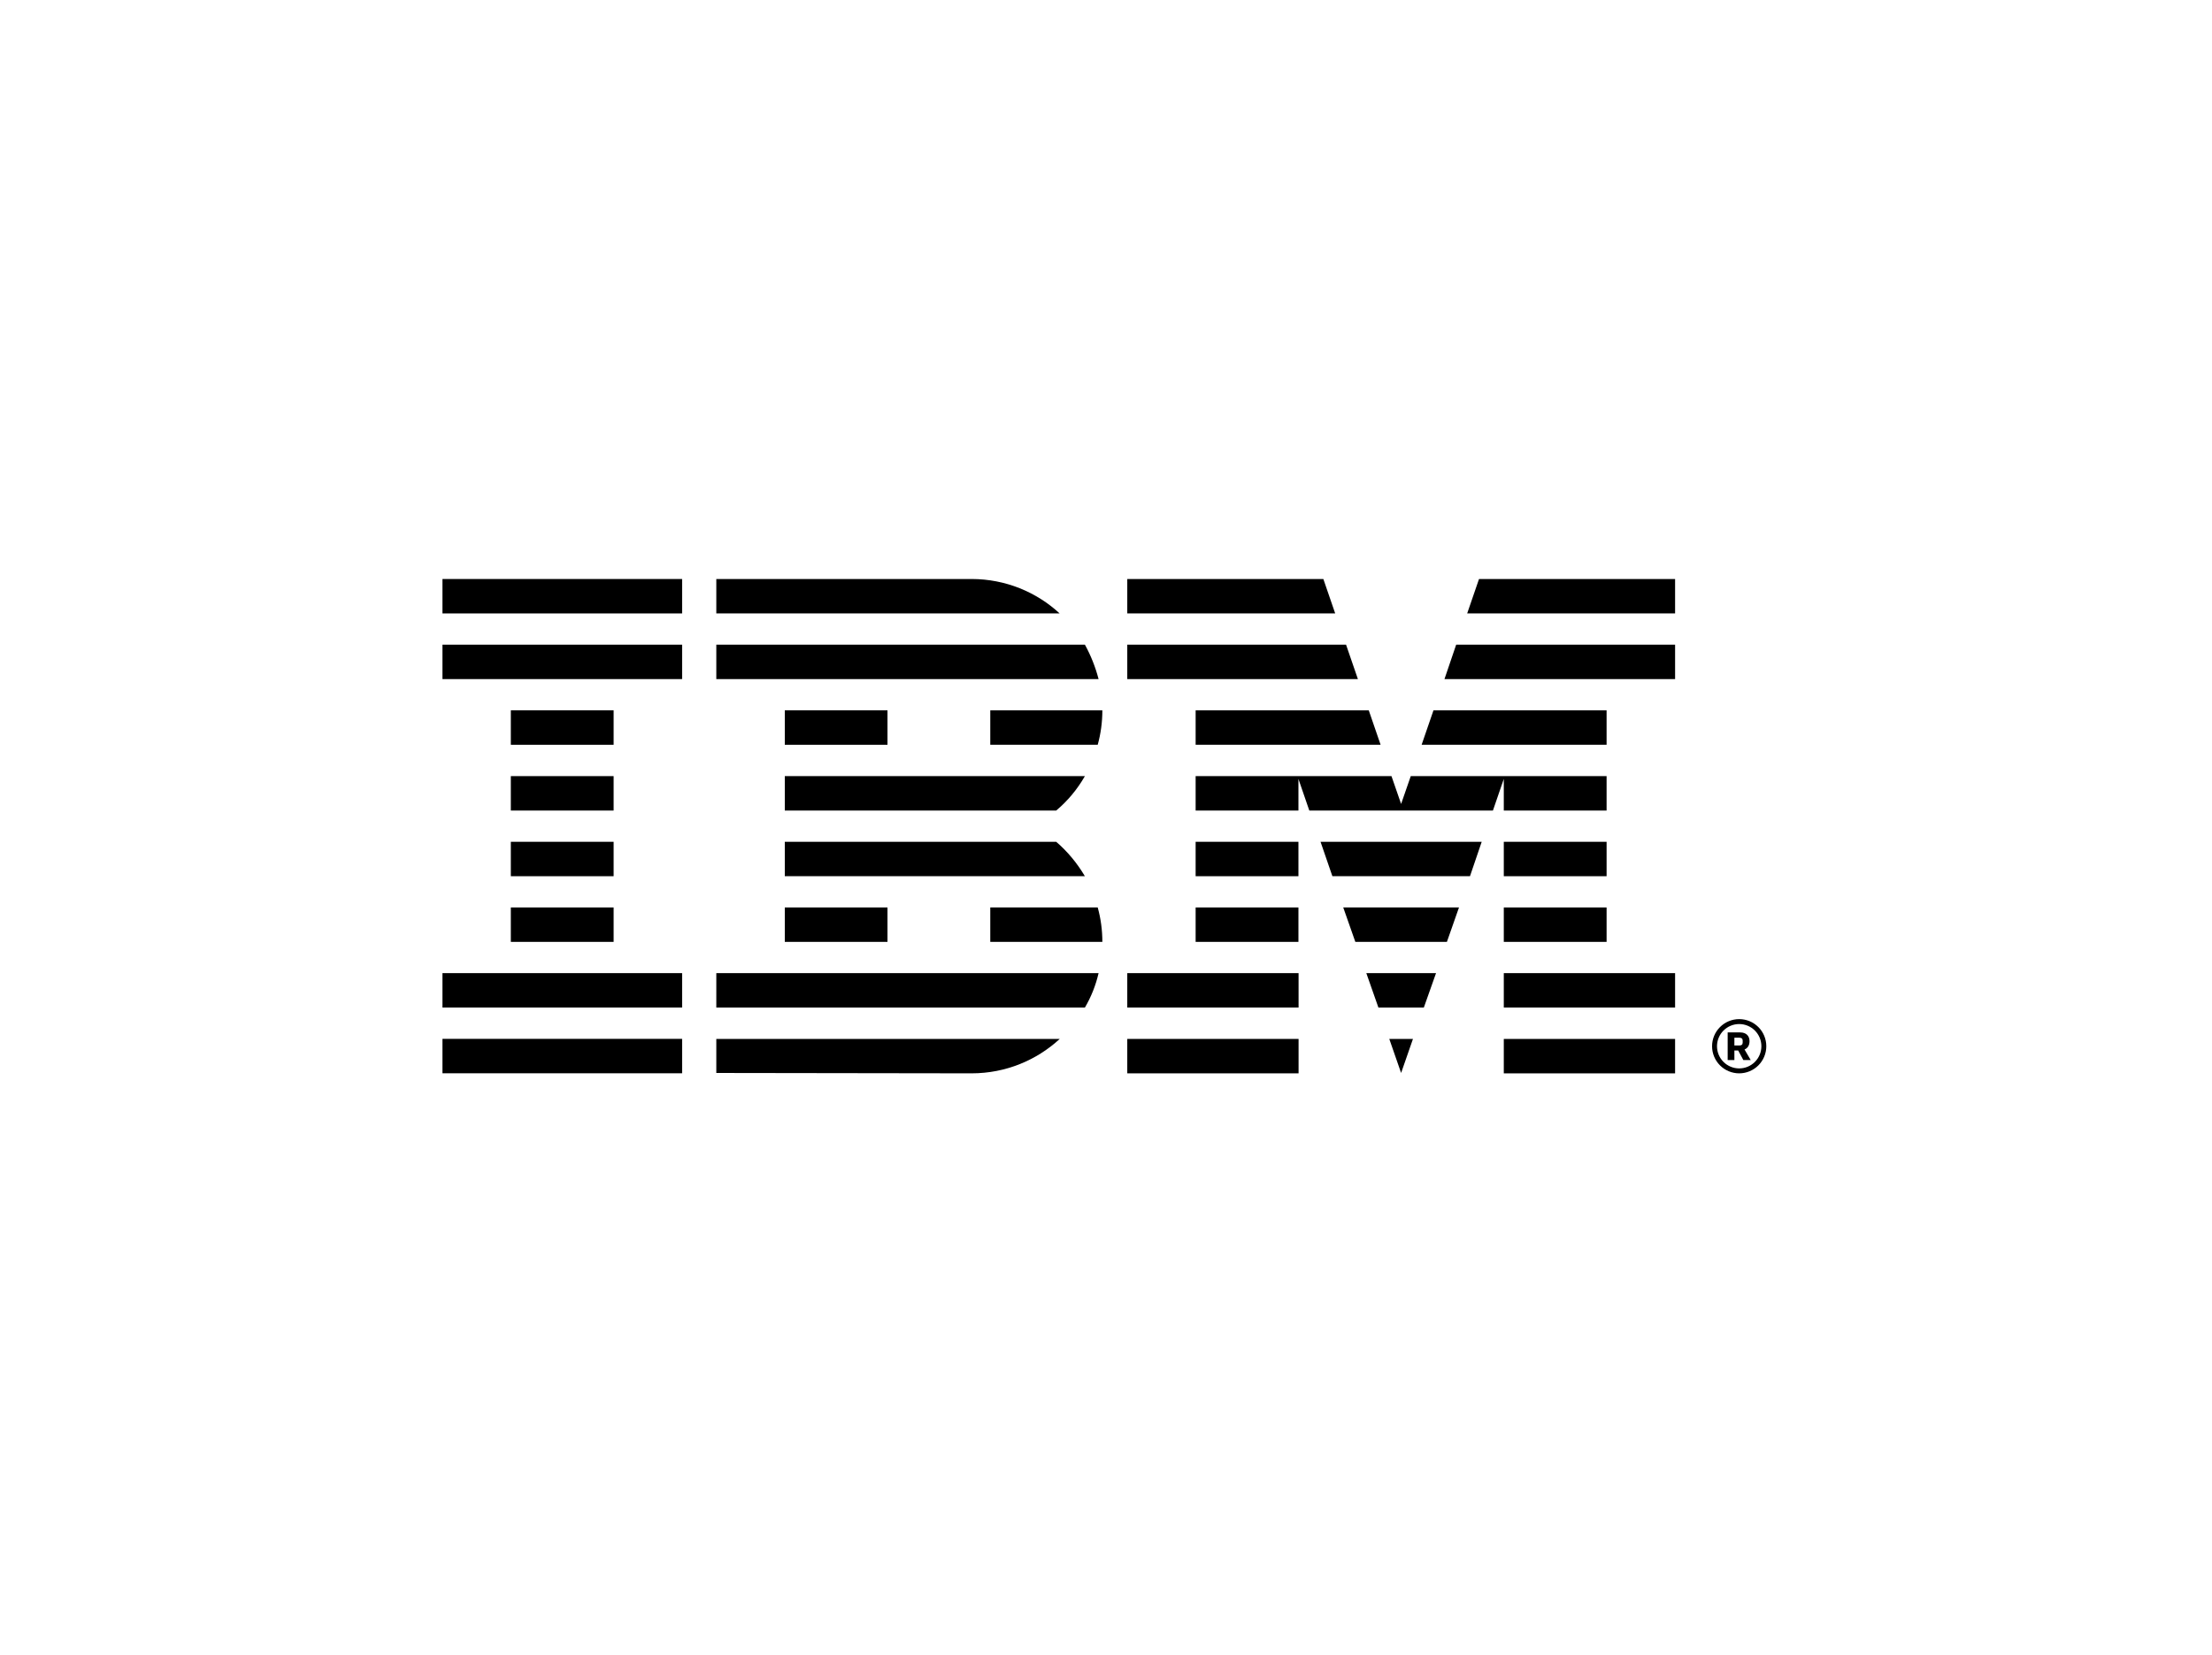 <svg width="684" height="512" viewBox="0 0 684 512" fill="none" xmlns="http://www.w3.org/2000/svg">
<path d="M210.927 321.327H136.818V331.974H210.927V321.327Z" fill="black"/>
<path d="M210.927 300.997H136.818V311.643H210.927V300.997Z" fill="black"/>
<path d="M189.748 280.685H157.96V291.331H189.748V280.685Z" fill="black"/>
<path d="M189.748 260.373H157.96V271.019H189.748V260.373Z" fill="black"/>
<path d="M189.748 240.061H157.96V250.708H189.748V240.061Z" fill="black"/>
<path d="M189.748 219.715H157.96V230.361H189.748V219.715Z" fill="black"/>
<path d="M210.927 199.402H136.818V210.049H210.927V199.402Z" fill="black"/>
<path d="M210.927 179.091H136.818V189.738H210.927V179.091Z" fill="black"/>
<path d="M221.5 331.878L300.442 331.991C311.013 331.991 320.564 327.914 327.699 321.345H221.501L221.5 331.878Z" fill="black"/>
<path d="M221.5 311.642H335.478C337.403 308.358 338.837 304.771 339.706 300.996H221.502L221.5 311.642Z" fill="black"/>
<path d="M274.427 280.685H242.677V291.331H274.427V280.685Z" fill="black"/>
<path d="M306.216 280.685V291.331H340.873C340.873 287.669 340.382 284.083 339.439 280.685H306.216Z" fill="black"/>
<path d="M326.604 260.373H242.677V271.019H335.473C333.057 266.942 330.074 263.355 326.601 260.373H326.604Z" fill="black"/>
<path d="M242.677 240.061V250.708H326.604C330.153 247.725 333.135 244.138 335.476 240.061H242.677Z" fill="black"/>
<path d="M274.427 219.715H242.677V230.361H274.427V219.715Z" fill="black"/>
<path d="M306.216 230.361H339.439C340.382 226.963 340.873 223.376 340.873 219.714H306.216V230.361Z" fill="black"/>
<path d="M335.478 199.402H221.5V210.049H339.705C338.723 206.273 337.288 202.687 335.476 199.402H335.478Z" fill="black"/>
<path d="M300.442 179.091H221.5V189.738H327.664C320.566 183.168 310.939 179.091 300.444 179.091H300.442Z" fill="black"/>
<path d="M348.578 210.049H419.893L416.23 199.402H348.578V210.049Z" fill="black"/>
<path d="M348.578 189.738H412.872L409.209 179.091H348.578V189.738Z" fill="black"/>
<path d="M465.007 332V321.354H517.976V332H465.007Z" fill="black"/>
<path d="M465.007 311.642V300.997H517.976V311.642H465.007Z" fill="black"/>
<path d="M433.256 248.668L430.275 240.061H401.505H369.717V250.707H401.505V240.93L404.867 250.707H461.648L465.006 240.93V250.707H496.795V240.061H465.006H436.24L433.256 248.668Z" fill="black"/>
<path d="M496.795 219.715H443.262L439.599 230.361H496.795V219.715Z" fill="black"/>
<path d="M517.976 189.738V179.091H457.346L453.683 189.738H517.976Z" fill="black"/>
<path d="M429.597 321.347L433.256 331.878L436.919 321.347H429.597Z" fill="black"/>
<path d="M422.496 300.997L426.235 311.642H440.281L444.054 300.997H422.496Z" fill="black"/>
<path d="M415.36 280.685L419.1 291.331H447.416L451.151 280.685H415.36Z" fill="black"/>
<path d="M412.003 271.019H454.551L458.176 260.373H408.34L412.003 271.019Z" fill="black"/>
<path d="M369.717 230.361H426.913L423.254 219.715H369.717V230.361Z" fill="black"/>
<path d="M517.977 199.402H450.283L446.662 210.049H517.977V199.402Z" fill="black"/>
<path d="M401.548 321.347H348.578V331.993H401.548V321.347Z" fill="black"/>
<path d="M401.548 300.997H348.578V311.643H401.548V300.997Z" fill="black"/>
<path d="M401.505 280.685H369.717V291.331H401.505V280.685Z" fill="black"/>
<path d="M401.505 260.373H369.717V271.019H401.505V260.373Z" fill="black"/>
<path d="M496.795 260.373H465.007V271.019H496.795V260.373Z" fill="black"/>
<path d="M496.795 280.685H465.007V291.331H496.795V280.685Z" fill="black"/>
<path d="M537.797 315.221C535.573 315.221 533.44 316.105 531.867 317.677C530.295 319.25 529.411 321.383 529.411 323.607C529.411 325.831 530.295 327.964 531.867 329.536C533.44 331.109 535.573 331.992 537.797 331.992C540.021 331.992 542.153 331.109 543.726 329.536C545.299 327.964 546.182 325.831 546.182 323.607C546.182 321.383 545.299 319.25 543.726 317.677C542.153 316.105 540.021 315.221 537.797 315.221ZM537.797 316.746C539.616 316.746 541.361 317.469 542.648 318.756C543.935 320.042 544.657 321.787 544.657 323.607C544.657 325.427 543.935 327.172 542.648 328.458C541.361 329.745 539.616 330.468 537.797 330.468C535.977 330.468 534.232 329.745 532.945 328.458C531.659 327.172 530.936 325.427 530.936 323.607C530.936 321.787 531.659 320.042 532.945 318.756C534.232 317.469 535.977 316.746 537.797 316.746ZM534.234 319.335V327.879H536.312V324.932H537.493L539.08 327.879H541.36L539.445 324.607C540.383 324.24 540.993 323.382 540.993 322.035C540.993 320.479 540.018 319.335 538.103 319.335H534.234ZM536.312 320.97H537.858C538.51 320.97 538.875 321.256 538.875 321.868V322.483C538.875 323.095 538.51 323.382 537.858 323.382H536.312V320.97Z" fill="black"/>
</svg>
